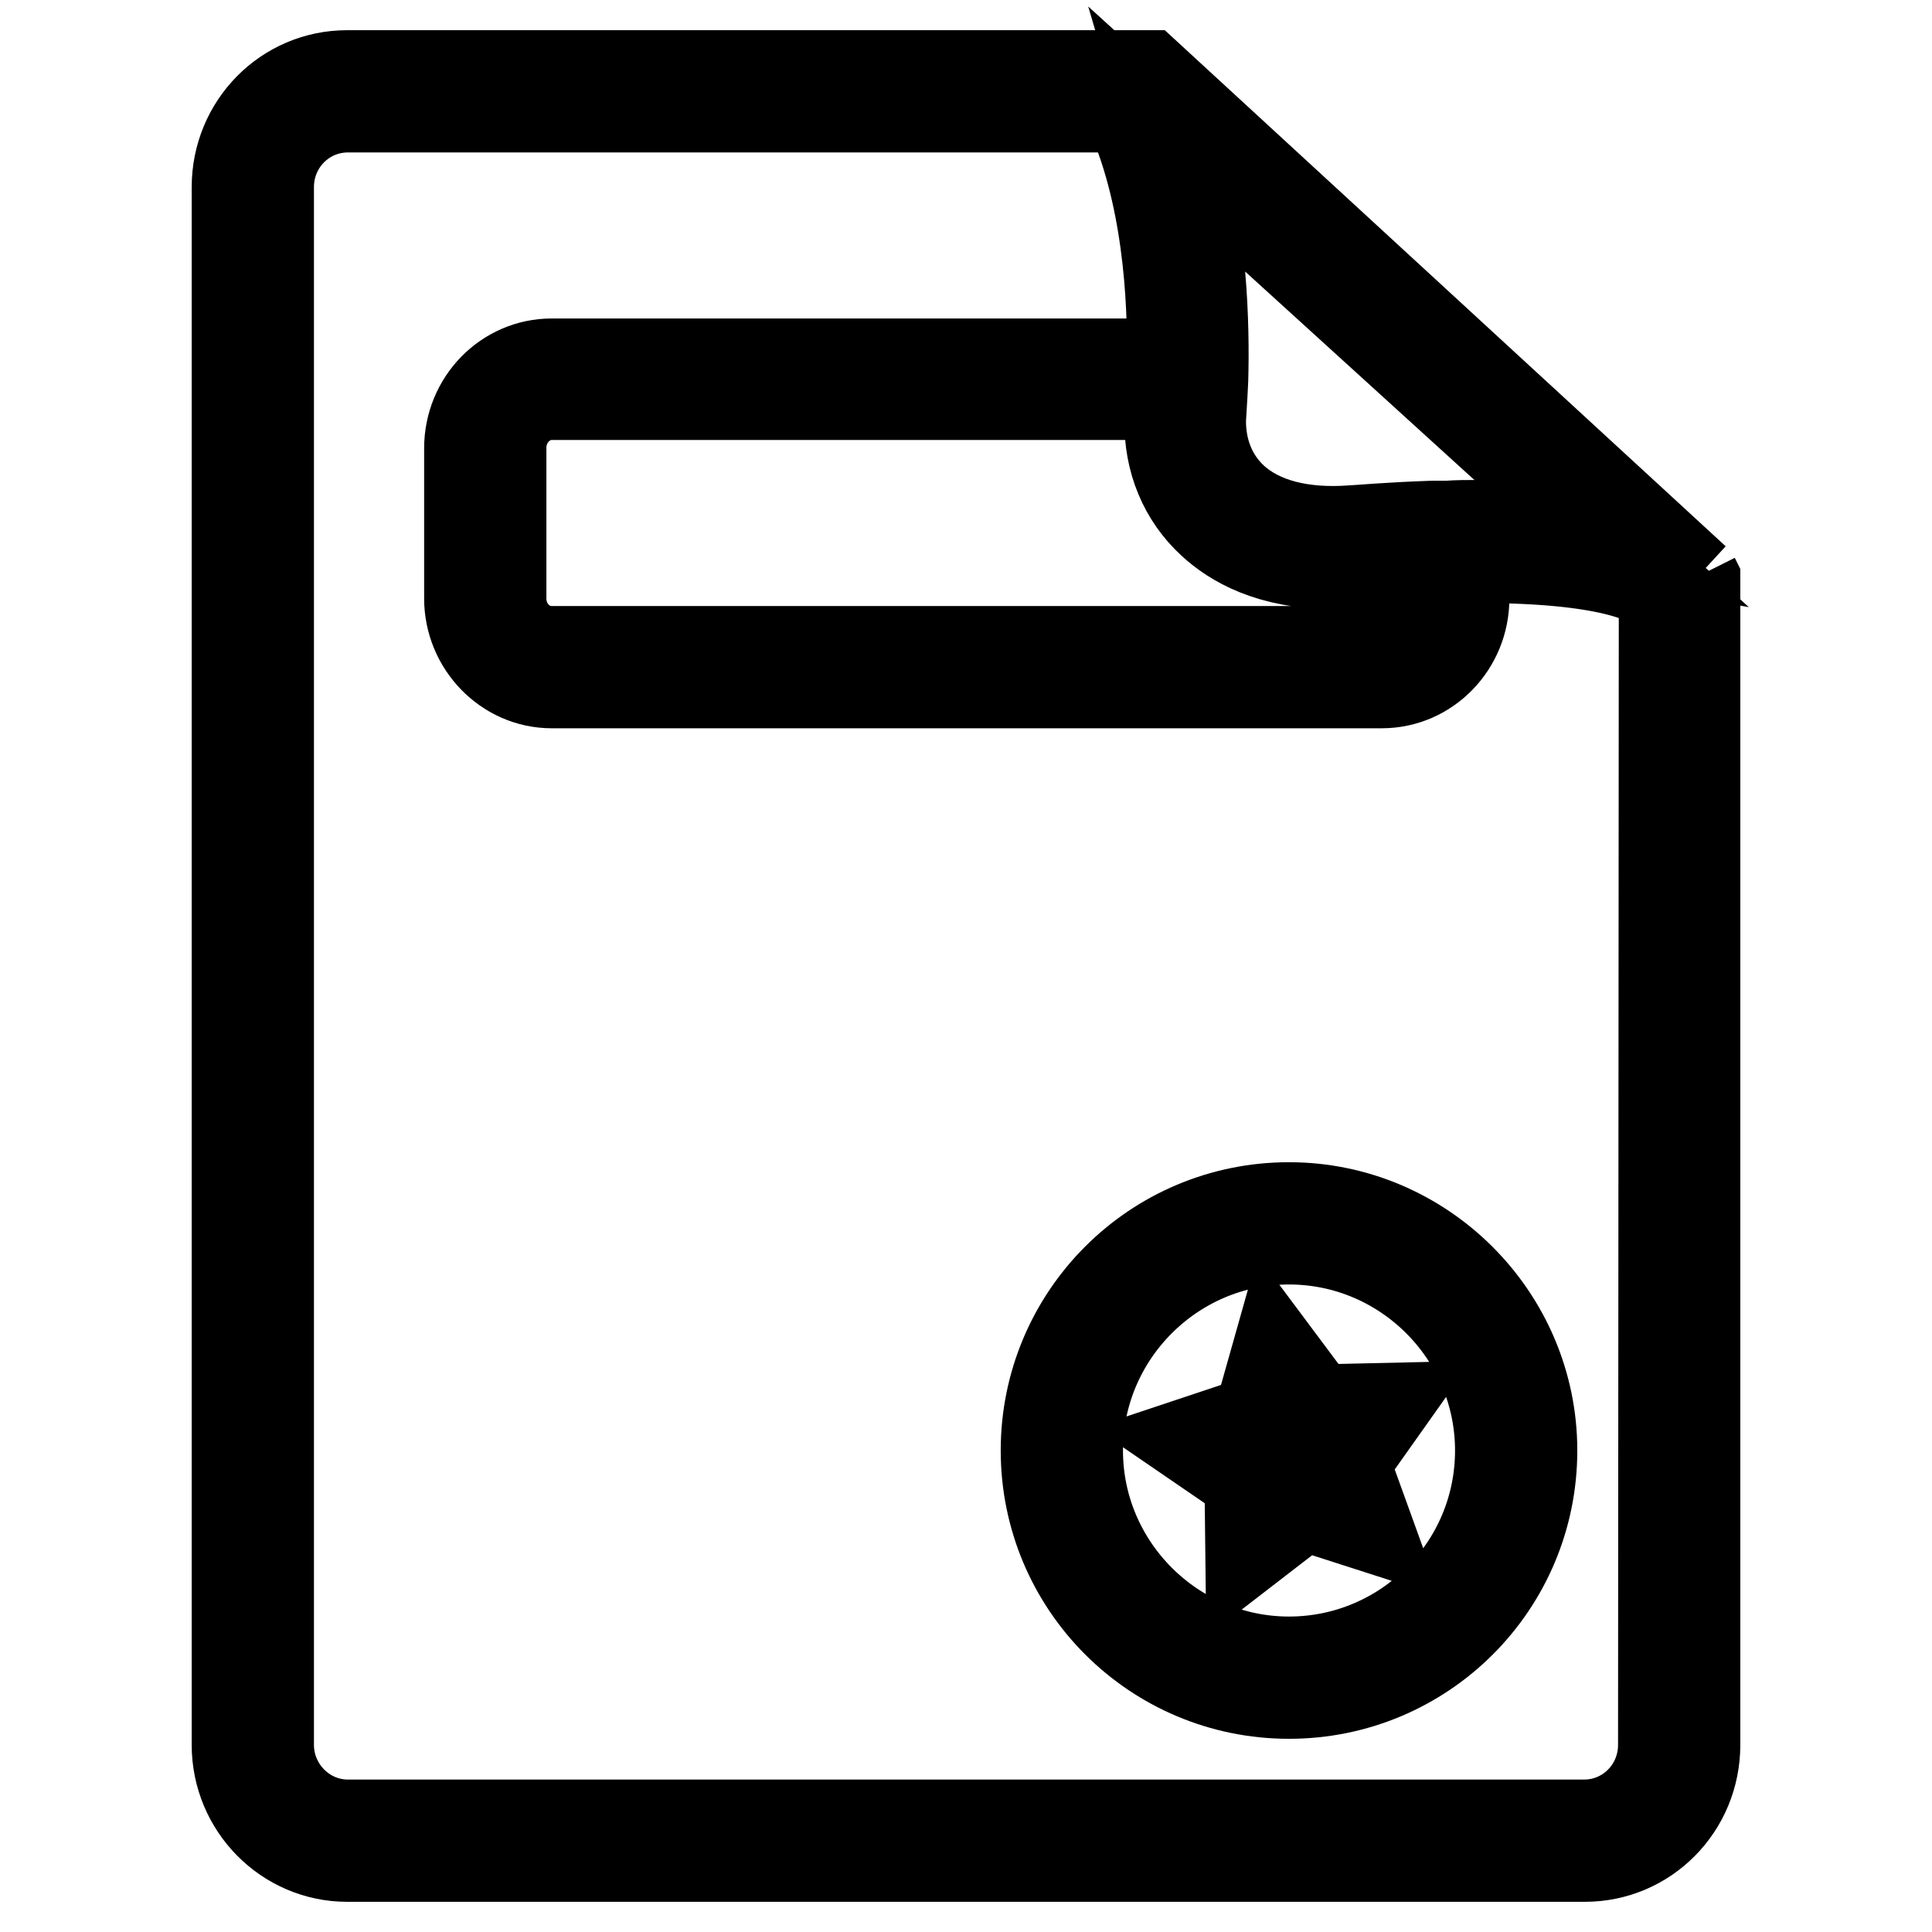 <?xml version="1.0" encoding="utf-8"?>
<!-- Svg Vector Icons : http://www.onlinewebfonts.com/icon -->
<!DOCTYPE svg PUBLIC "-//W3C//DTD SVG 1.1//EN" "http://www.w3.org/Graphics/SVG/1.1/DTD/svg11.dtd">
<svg version="1.1" xmlns="http://www.w3.org/2000/svg" xmlns:xlink="http://www.w3.org/1999/xlink" x="0px" y="0px" viewBox="0 0 256 256" enable-background="new 0 0 256 256" xml:space="preserve">
<g> <path stroke-width="12" fill-opacity="0" stroke="#000000"  d="M224.6,76.8L152,10l0,0h-106c-8.1,0-14.6,6.6-14.6,14.8v206.4c0,8.2,6.6,14.8,14.6,14.8H210 c8.1,0,14.6-6.6,14.6-14.8V76.8l-0.1-0.2L224.6,76.8z M160.6,69.2c2.8,2.6,7.7,5.5,16,5.5c1,0,1.9,0,3-0.1l0,0 c0,0,4.4-0.4,10.2-0.6v5.3c0,3.8-3,7-6.7,7h-110c-3.7,0-6.7-3.1-6.7-7V59.3c0-3.8,3-7,6.7-7h82.1c-0.1,2-0.2,3.2-0.2,3.2l0,0.1v0.1 C154.9,61,156.9,65.8,160.6,69.2z M191.8,69.7l-2,0v0c-5.9,0.2-10.2,0.6-10.6,0.6c-6.7,0.5-12.2-0.9-15.8-4.2 c-2.8-2.6-4.3-6.2-4.3-10.3c0-0.4,0.1-1.6,0.2-3.5h0l0.1-2c0.2-7.2-0.1-19.4-3.4-30.6l56.2,51.1c-4.4-0.8-9.9-1.2-16.5-1.2 C194.4,69.6,193.1,69.6,191.8,69.7z M220.4,231.2c0,5.9-4.7,10.6-10.5,10.6H46.1c-5.8,0-10.5-4.8-10.5-10.6V24.8 c0-5.9,4.7-10.6,10.5-10.6h103.4c5.2,11.1,6,25.3,5.8,34H73.1c-6,0-10.9,5-10.9,11.2v19.9c0,6.1,4.9,11.2,10.9,11.2h110 c6,0,10.9-5,10.9-11.2v-5.4c0.6,0,1.2,0,1.8,0c17.4,0,22.9,2.8,24.7,4.5L220.4,231.2L220.4,231.2z M170.8,160 c-17.8,0-32.2,14.4-32.2,32.2c0,17.8,14.4,32.2,32.2,32.2c17.8,0,32.2-14.4,32.2-32.2C203,174.5,188.5,160,170.8,160z M170.8,220.2 c-15.4,0-28-12.6-28-28c0-15.4,12.6-28,28-28c15.4,0,28,12.6,28,28C198.8,207.7,186.2,220.2,170.8,220.2z M174.4,186.8l-5.3-7.1 l-2.4,8.5l-8.4,2.8l7.3,5l0.1,8.8l7-5.4l8.4,2.7l-3-8.3l5.1-7.2L174.4,186.8z"/></g>
</svg>
